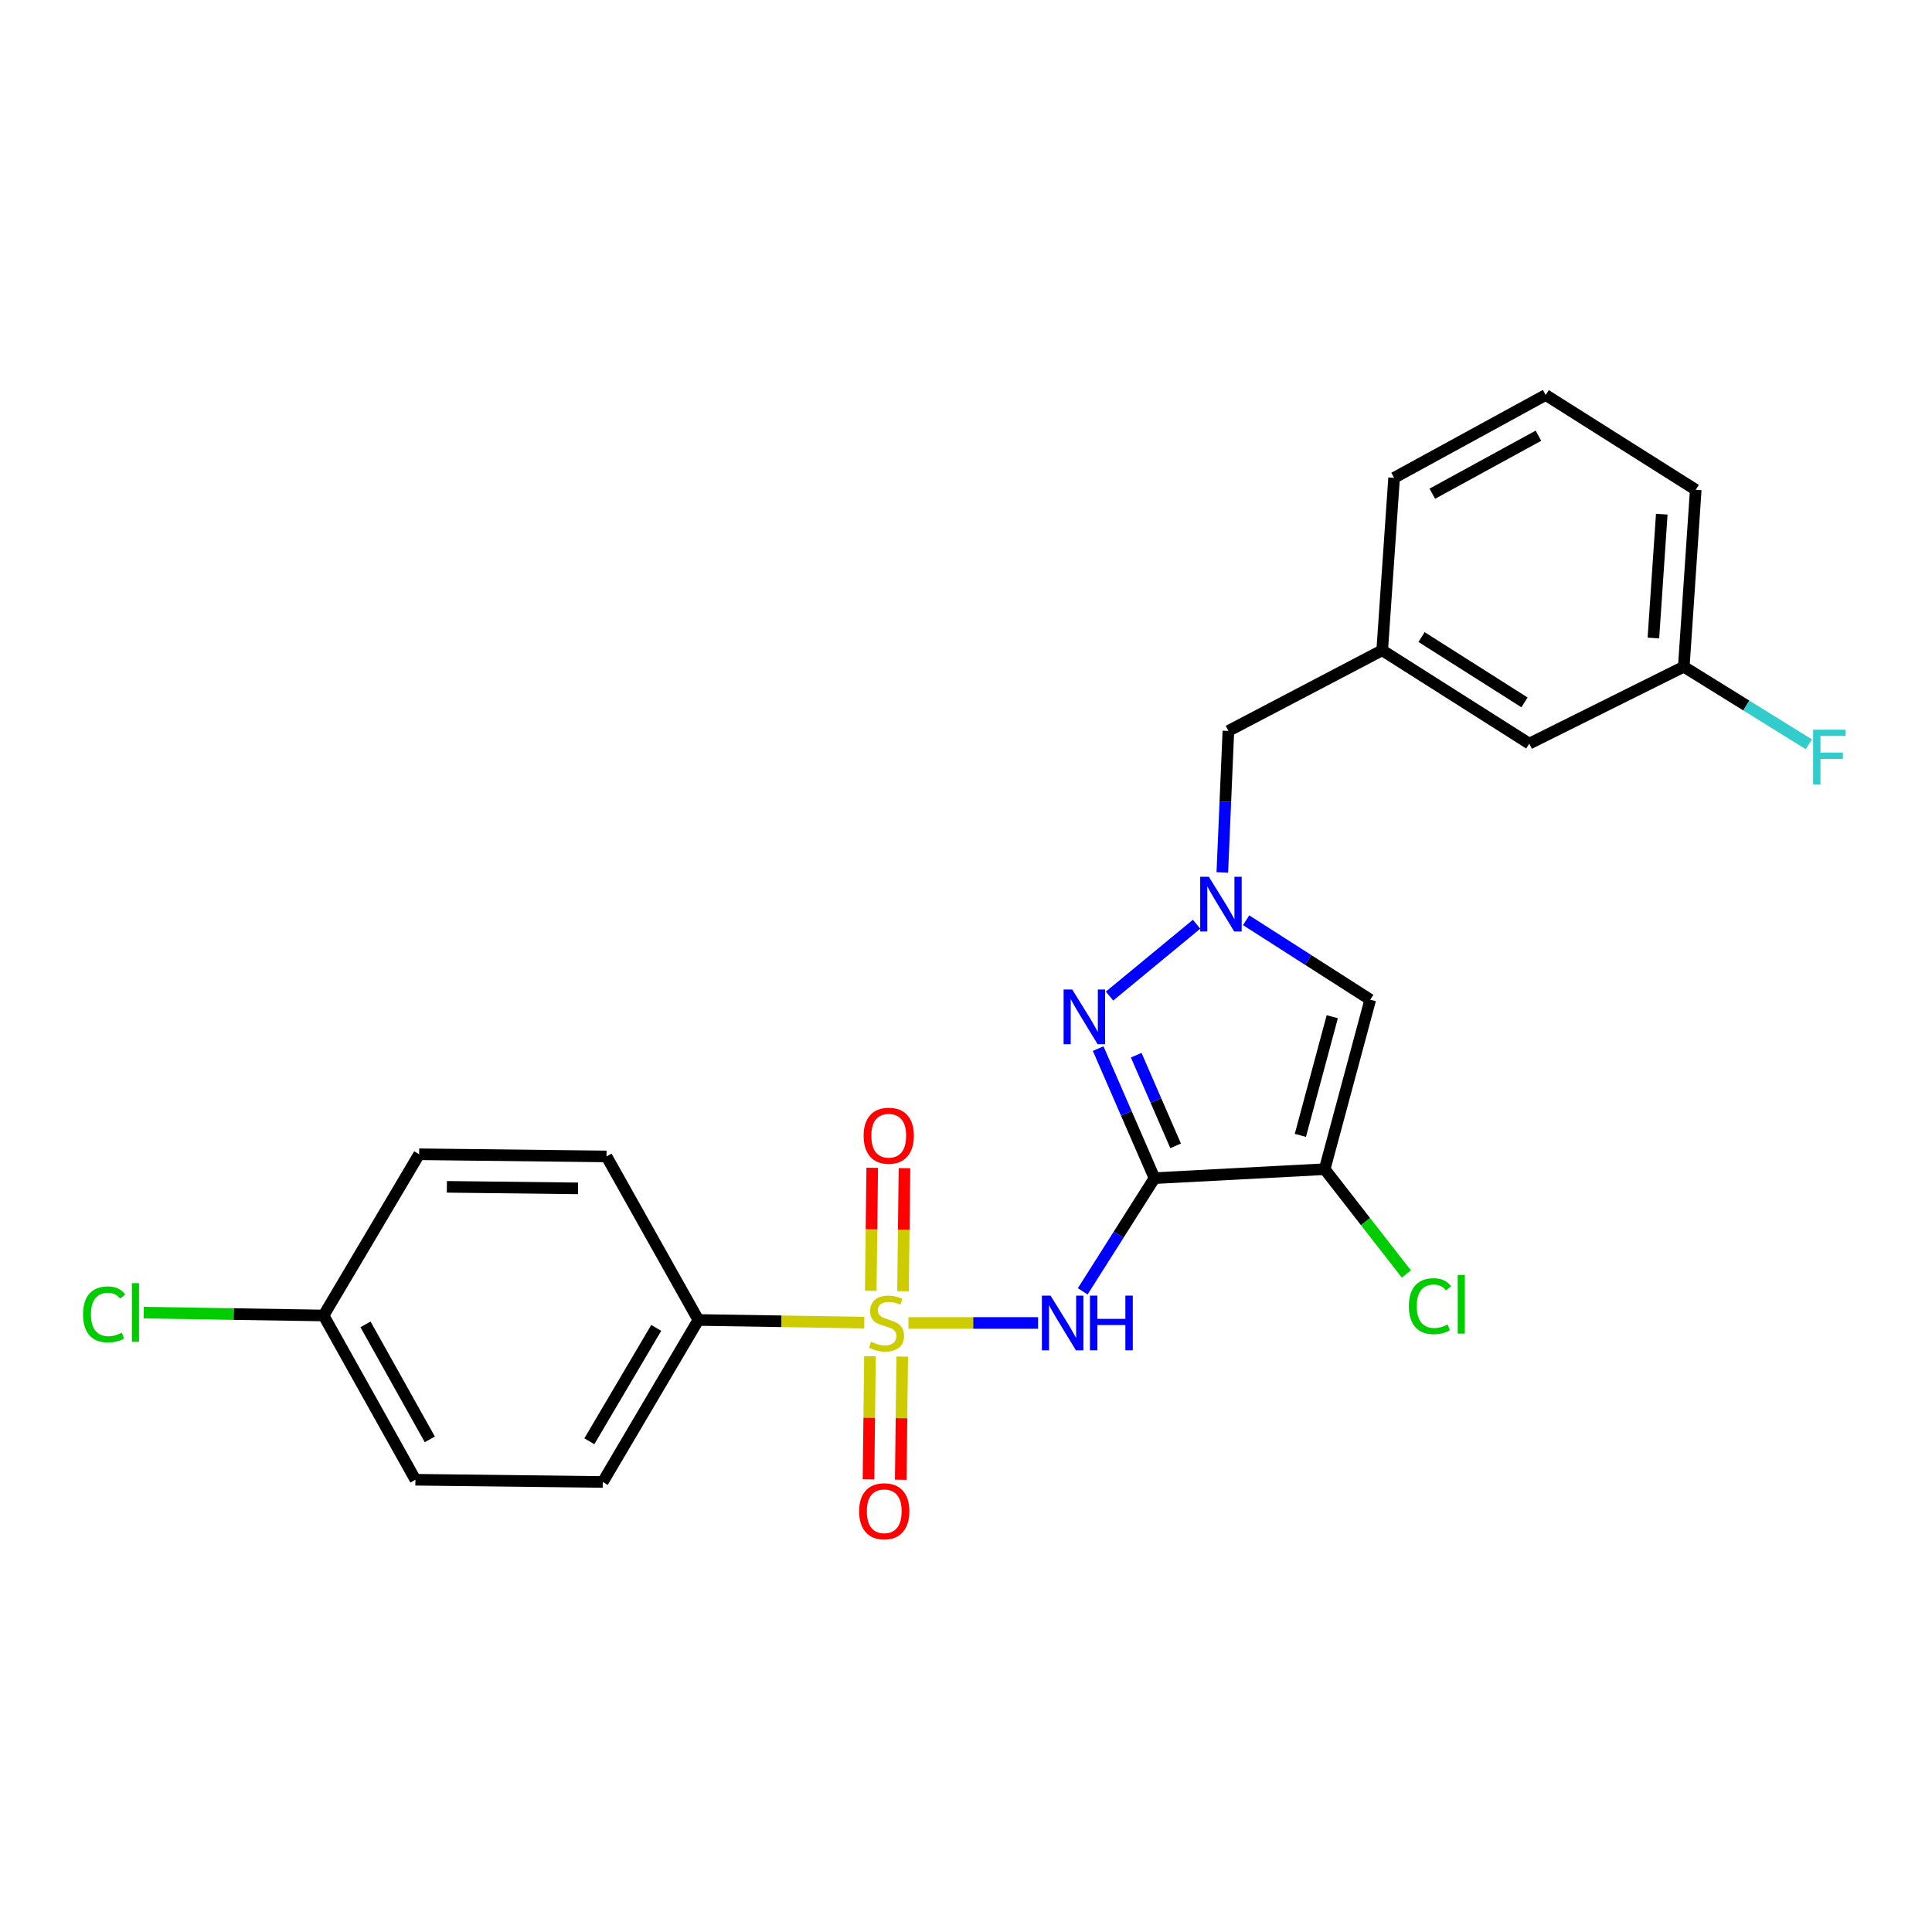 <?xml version='1.0' encoding='iso-8859-1'?>
<svg version='1.1' baseProfile='full'
              xmlns='http://www.w3.org/2000/svg'
                      xmlns:rdkit='http://www.rdkit.org/xml'
                      xmlns:xlink='http://www.w3.org/1999/xlink'
                  xml:space='preserve'
width='1000px' height='1000px' viewBox='0 0 1000 1000'>
<!-- END OF HEADER -->
<rect style='opacity:1.0;fill:#FFFFFF;stroke:none' width='1000' height='1000' x='0' y='0'> </rect>
<path class='bond-1' d='M 597.566,609.804 L 578.99,639.093' style='fill:none;fill-rule:evenodd;stroke:#000000;stroke-width:6px;stroke-linecap:butt;stroke-linejoin:miter;stroke-opacity:1' />
<path class='bond-1' d='M 578.99,639.093 L 560.415,668.383' style='fill:none;fill-rule:evenodd;stroke:#0000FF;stroke-width:6px;stroke-linecap:butt;stroke-linejoin:miter;stroke-opacity:1' />
<path class='bond-2' d='M 597.566,609.804 L 685.648,605.166' style='fill:none;fill-rule:evenodd;stroke:#000000;stroke-width:6px;stroke-linecap:butt;stroke-linejoin:miter;stroke-opacity:1' />
<path class='bond-3' d='M 597.566,609.804 L 582.987,576.286' style='fill:none;fill-rule:evenodd;stroke:#000000;stroke-width:6px;stroke-linecap:butt;stroke-linejoin:miter;stroke-opacity:1' />
<path class='bond-3' d='M 582.987,576.286 L 568.409,542.767' style='fill:none;fill-rule:evenodd;stroke:#0000FF;stroke-width:6px;stroke-linecap:butt;stroke-linejoin:miter;stroke-opacity:1' />
<path class='bond-3' d='M 608.503,593.089 L 598.298,569.626' style='fill:none;fill-rule:evenodd;stroke:#000000;stroke-width:6px;stroke-linecap:butt;stroke-linejoin:miter;stroke-opacity:1' />
<path class='bond-3' d='M 598.298,569.626 L 588.093,546.163' style='fill:none;fill-rule:evenodd;stroke:#0000FF;stroke-width:6px;stroke-linecap:butt;stroke-linejoin:miter;stroke-opacity:1' />
<path class='bond-0' d='M 470.215,684.762 L 503.753,684.762' style='fill:none;fill-rule:evenodd;stroke:#CCCC00;stroke-width:6px;stroke-linecap:butt;stroke-linejoin:miter;stroke-opacity:1' />
<path class='bond-0' d='M 503.753,684.762 L 537.292,684.762' style='fill:none;fill-rule:evenodd;stroke:#0000FF;stroke-width:6px;stroke-linecap:butt;stroke-linejoin:miter;stroke-opacity:1' />
<path class='bond-6' d='M 447.341,684.579 L 404.405,683.896' style='fill:none;fill-rule:evenodd;stroke:#CCCC00;stroke-width:6px;stroke-linecap:butt;stroke-linejoin:miter;stroke-opacity:1' />
<path class='bond-6' d='M 404.405,683.896 L 361.469,683.213' style='fill:none;fill-rule:evenodd;stroke:#000000;stroke-width:6px;stroke-linecap:butt;stroke-linejoin:miter;stroke-opacity:1' />
<path class='bond-7' d='M 467.399,668.316 L 467.777,636.475' style='fill:none;fill-rule:evenodd;stroke:#CCCC00;stroke-width:6px;stroke-linecap:butt;stroke-linejoin:miter;stroke-opacity:1' />
<path class='bond-7' d='M 467.777,636.475 L 468.155,604.635' style='fill:none;fill-rule:evenodd;stroke:#FF0000;stroke-width:6px;stroke-linecap:butt;stroke-linejoin:miter;stroke-opacity:1' />
<path class='bond-7' d='M 450.704,668.118 L 451.082,636.278' style='fill:none;fill-rule:evenodd;stroke:#CCCC00;stroke-width:6px;stroke-linecap:butt;stroke-linejoin:miter;stroke-opacity:1' />
<path class='bond-7' d='M 451.082,636.278 L 451.459,604.437' style='fill:none;fill-rule:evenodd;stroke:#FF0000;stroke-width:6px;stroke-linecap:butt;stroke-linejoin:miter;stroke-opacity:1' />
<path class='bond-8' d='M 450.299,701.975 L 449.913,733.846' style='fill:none;fill-rule:evenodd;stroke:#CCCC00;stroke-width:6px;stroke-linecap:butt;stroke-linejoin:miter;stroke-opacity:1' />
<path class='bond-8' d='M 449.913,733.846 L 449.528,765.716' style='fill:none;fill-rule:evenodd;stroke:#FF0000;stroke-width:6px;stroke-linecap:butt;stroke-linejoin:miter;stroke-opacity:1' />
<path class='bond-8' d='M 466.994,702.177 L 466.608,734.048' style='fill:none;fill-rule:evenodd;stroke:#CCCC00;stroke-width:6px;stroke-linecap:butt;stroke-linejoin:miter;stroke-opacity:1' />
<path class='bond-8' d='M 466.608,734.048 L 466.223,765.918' style='fill:none;fill-rule:evenodd;stroke:#FF0000;stroke-width:6px;stroke-linecap:butt;stroke-linejoin:miter;stroke-opacity:1' />
<path class='bond-5' d='M 685.648,605.166 L 709.246,517.427' style='fill:none;fill-rule:evenodd;stroke:#000000;stroke-width:6px;stroke-linecap:butt;stroke-linejoin:miter;stroke-opacity:1' />
<path class='bond-5' d='M 673.065,587.669 L 689.583,526.251' style='fill:none;fill-rule:evenodd;stroke:#000000;stroke-width:6px;stroke-linecap:butt;stroke-linejoin:miter;stroke-opacity:1' />
<path class='bond-10' d='M 685.648,605.166 L 706.791,632.293' style='fill:none;fill-rule:evenodd;stroke:#000000;stroke-width:6px;stroke-linecap:butt;stroke-linejoin:miter;stroke-opacity:1' />
<path class='bond-10' d='M 706.791,632.293 L 727.934,659.42' style='fill:none;fill-rule:evenodd;stroke:#00CC00;stroke-width:6px;stroke-linecap:butt;stroke-linejoin:miter;stroke-opacity:1' />
<path class='bond-4' d='M 574.292,515.575 L 619.351,478.385' style='fill:none;fill-rule:evenodd;stroke:#0000FF;stroke-width:6px;stroke-linecap:butt;stroke-linejoin:miter;stroke-opacity:1' />
<path class='bond-9' d='M 632.665,451.574 L 634.237,414.951' style='fill:none;fill-rule:evenodd;stroke:#0000FF;stroke-width:6px;stroke-linecap:butt;stroke-linejoin:miter;stroke-opacity:1' />
<path class='bond-9' d='M 634.237,414.951 L 635.81,378.327' style='fill:none;fill-rule:evenodd;stroke:#000000;stroke-width:6px;stroke-linecap:butt;stroke-linejoin:miter;stroke-opacity:1' />
<path class='bond-24' d='M 644.994,476.317 L 677.12,496.872' style='fill:none;fill-rule:evenodd;stroke:#0000FF;stroke-width:6px;stroke-linecap:butt;stroke-linejoin:miter;stroke-opacity:1' />
<path class='bond-24' d='M 677.12,496.872 L 709.246,517.427' style='fill:none;fill-rule:evenodd;stroke:#000000;stroke-width:6px;stroke-linecap:butt;stroke-linejoin:miter;stroke-opacity:1' />
<path class='bond-12' d='M 361.469,683.213 L 312.002,767.066' style='fill:none;fill-rule:evenodd;stroke:#000000;stroke-width:6px;stroke-linecap:butt;stroke-linejoin:miter;stroke-opacity:1' />
<path class='bond-12' d='M 339.669,687.307 L 305.041,746.004' style='fill:none;fill-rule:evenodd;stroke:#000000;stroke-width:6px;stroke-linecap:butt;stroke-linejoin:miter;stroke-opacity:1' />
<path class='bond-13' d='M 361.469,683.213 L 313.931,598.571' style='fill:none;fill-rule:evenodd;stroke:#000000;stroke-width:6px;stroke-linecap:butt;stroke-linejoin:miter;stroke-opacity:1' />
<path class='bond-11' d='M 635.81,378.327 L 715.424,336.596' style='fill:none;fill-rule:evenodd;stroke:#000000;stroke-width:6px;stroke-linecap:butt;stroke-linejoin:miter;stroke-opacity:1' />
<path class='bond-14' d='M 715.424,336.596 L 791.55,384.895' style='fill:none;fill-rule:evenodd;stroke:#000000;stroke-width:6px;stroke-linecap:butt;stroke-linejoin:miter;stroke-opacity:1' />
<path class='bond-14' d='M 735.787,329.742 L 789.076,363.551' style='fill:none;fill-rule:evenodd;stroke:#000000;stroke-width:6px;stroke-linecap:butt;stroke-linejoin:miter;stroke-opacity:1' />
<path class='bond-22' d='M 715.424,336.596 L 721.583,247.326' style='fill:none;fill-rule:evenodd;stroke:#000000;stroke-width:6px;stroke-linecap:butt;stroke-linejoin:miter;stroke-opacity:1' />
<path class='bond-18' d='M 312.002,767.066 L 215.023,765.915' style='fill:none;fill-rule:evenodd;stroke:#000000;stroke-width:6px;stroke-linecap:butt;stroke-linejoin:miter;stroke-opacity:1' />
<path class='bond-17' d='M 313.931,598.571 L 216.953,597.44' style='fill:none;fill-rule:evenodd;stroke:#000000;stroke-width:6px;stroke-linecap:butt;stroke-linejoin:miter;stroke-opacity:1' />
<path class='bond-17' d='M 299.189,615.097 L 231.305,614.305' style='fill:none;fill-rule:evenodd;stroke:#000000;stroke-width:6px;stroke-linecap:butt;stroke-linejoin:miter;stroke-opacity:1' />
<path class='bond-16' d='M 791.55,384.895 L 871.526,345.101' style='fill:none;fill-rule:evenodd;stroke:#000000;stroke-width:6px;stroke-linecap:butt;stroke-linejoin:miter;stroke-opacity:1' />
<path class='bond-15' d='M 167.485,680.894 L 215.023,765.915' style='fill:none;fill-rule:evenodd;stroke:#000000;stroke-width:6px;stroke-linecap:butt;stroke-linejoin:miter;stroke-opacity:1' />
<path class='bond-15' d='M 189.189,685.499 L 222.466,745.014' style='fill:none;fill-rule:evenodd;stroke:#000000;stroke-width:6px;stroke-linecap:butt;stroke-linejoin:miter;stroke-opacity:1' />
<path class='bond-19' d='M 167.485,680.894 L 120.934,680.153' style='fill:none;fill-rule:evenodd;stroke:#000000;stroke-width:6px;stroke-linecap:butt;stroke-linejoin:miter;stroke-opacity:1' />
<path class='bond-19' d='M 120.934,680.153 L 74.383,679.413' style='fill:none;fill-rule:evenodd;stroke:#00CC00;stroke-width:6px;stroke-linecap:butt;stroke-linejoin:miter;stroke-opacity:1' />
<path class='bond-25' d='M 167.485,680.894 L 216.953,597.44' style='fill:none;fill-rule:evenodd;stroke:#000000;stroke-width:6px;stroke-linecap:butt;stroke-linejoin:miter;stroke-opacity:1' />
<path class='bond-20' d='M 871.526,345.101 L 903.89,365.173' style='fill:none;fill-rule:evenodd;stroke:#000000;stroke-width:6px;stroke-linecap:butt;stroke-linejoin:miter;stroke-opacity:1' />
<path class='bond-20' d='M 903.89,365.173 L 936.254,385.245' style='fill:none;fill-rule:evenodd;stroke:#33CCCC;stroke-width:6px;stroke-linecap:butt;stroke-linejoin:miter;stroke-opacity:1' />
<path class='bond-26' d='M 871.526,345.101 L 877.713,253.522' style='fill:none;fill-rule:evenodd;stroke:#000000;stroke-width:6px;stroke-linecap:butt;stroke-linejoin:miter;stroke-opacity:1' />
<path class='bond-26' d='M 855.795,330.239 L 860.126,266.133' style='fill:none;fill-rule:evenodd;stroke:#000000;stroke-width:6px;stroke-linecap:butt;stroke-linejoin:miter;stroke-opacity:1' />
<path class='bond-21' d='M 800.046,204.444 L 721.583,247.326' style='fill:none;fill-rule:evenodd;stroke:#000000;stroke-width:6px;stroke-linecap:butt;stroke-linejoin:miter;stroke-opacity:1' />
<path class='bond-21' d='M 796.284,225.527 L 741.359,255.544' style='fill:none;fill-rule:evenodd;stroke:#000000;stroke-width:6px;stroke-linecap:butt;stroke-linejoin:miter;stroke-opacity:1' />
<path class='bond-23' d='M 800.046,204.444 L 877.713,253.522' style='fill:none;fill-rule:evenodd;stroke:#000000;stroke-width:6px;stroke-linecap:butt;stroke-linejoin:miter;stroke-opacity:1' />
<path  class='atom-1' d='M 450.856 694.482
Q 451.176 694.602, 452.496 695.162
Q 453.816 695.722, 455.256 696.082
Q 456.736 696.402, 458.176 696.402
Q 460.856 696.402, 462.416 695.122
Q 463.976 693.802, 463.976 691.522
Q 463.976 689.962, 463.176 689.002
Q 462.416 688.042, 461.216 687.522
Q 460.016 687.002, 458.016 686.402
Q 455.496 685.642, 453.976 684.922
Q 452.496 684.202, 451.416 682.682
Q 450.376 681.162, 450.376 678.602
Q 450.376 675.042, 452.776 672.842
Q 455.216 670.642, 460.016 670.642
Q 463.296 670.642, 467.016 672.202
L 466.096 675.282
Q 462.696 673.882, 460.136 673.882
Q 457.376 673.882, 455.856 675.042
Q 454.336 676.162, 454.376 678.122
Q 454.376 679.642, 455.136 680.562
Q 455.936 681.482, 457.056 682.002
Q 458.216 682.522, 460.136 683.122
Q 462.696 683.922, 464.216 684.722
Q 465.736 685.522, 466.816 687.162
Q 467.936 688.762, 467.936 691.522
Q 467.936 695.442, 465.296 697.562
Q 462.696 699.642, 458.336 699.642
Q 455.816 699.642, 453.896 699.082
Q 452.016 698.562, 449.776 697.642
L 450.856 694.482
' fill='#CCCC00'/>
<path  class='atom-2' d='M 543.767 670.602
L 553.047 685.602
Q 553.967 687.082, 555.447 689.762
Q 556.927 692.442, 557.007 692.602
L 557.007 670.602
L 560.767 670.602
L 560.767 698.922
L 556.887 698.922
L 546.927 682.522
Q 545.767 680.602, 544.527 678.402
Q 543.327 676.202, 542.967 675.522
L 542.967 698.922
L 539.287 698.922
L 539.287 670.602
L 543.767 670.602
' fill='#0000FF'/>
<path  class='atom-2' d='M 564.167 670.602
L 568.007 670.602
L 568.007 682.642
L 582.487 682.642
L 582.487 670.602
L 586.327 670.602
L 586.327 698.922
L 582.487 698.922
L 582.487 685.842
L 568.007 685.842
L 568.007 698.922
L 564.167 698.922
L 564.167 670.602
' fill='#0000FF'/>
<path  class='atom-4' d='M 555 512.172
L 564.28 527.172
Q 565.2 528.652, 566.68 531.332
Q 568.16 534.012, 568.24 534.172
L 568.24 512.172
L 572 512.172
L 572 540.492
L 568.12 540.492
L 558.16 524.092
Q 557 522.172, 555.76 519.972
Q 554.56 517.772, 554.2 517.092
L 554.2 540.492
L 550.52 540.492
L 550.52 512.172
L 555 512.172
' fill='#0000FF'/>
<path  class='atom-5' d='M 625.7 453.818
L 634.98 468.818
Q 635.9 470.298, 637.38 472.978
Q 638.86 475.658, 638.94 475.818
L 638.94 453.818
L 642.7 453.818
L 642.7 482.138
L 638.82 482.138
L 628.86 465.738
Q 627.7 463.818, 626.46 461.618
Q 625.26 459.418, 624.9 458.738
L 624.9 482.138
L 621.22 482.138
L 621.22 453.818
L 625.7 453.818
' fill='#0000FF'/>
<path  class='atom-8' d='M 447.006 587.845
Q 447.006 581.045, 450.366 577.245
Q 453.726 573.445, 460.006 573.445
Q 466.286 573.445, 469.646 577.245
Q 473.006 581.045, 473.006 587.845
Q 473.006 594.725, 469.606 598.645
Q 466.206 602.525, 460.006 602.525
Q 453.766 602.525, 450.366 598.645
Q 447.006 594.765, 447.006 587.845
M 460.006 599.325
Q 464.326 599.325, 466.646 596.445
Q 469.006 593.525, 469.006 587.845
Q 469.006 582.285, 466.646 579.485
Q 464.326 576.645, 460.006 576.645
Q 455.686 576.645, 453.326 579.445
Q 451.006 582.245, 451.006 587.845
Q 451.006 593.565, 453.326 596.445
Q 455.686 599.325, 460.006 599.325
' fill='#FF0000'/>
<path  class='atom-9' d='M 444.678 782.219
Q 444.678 775.419, 448.038 771.619
Q 451.398 767.819, 457.678 767.819
Q 463.958 767.819, 467.318 771.619
Q 470.678 775.419, 470.678 782.219
Q 470.678 789.099, 467.278 793.019
Q 463.878 796.899, 457.678 796.899
Q 451.438 796.899, 448.038 793.019
Q 444.678 789.139, 444.678 782.219
M 457.678 793.699
Q 461.998 793.699, 464.318 790.819
Q 466.678 787.899, 466.678 782.219
Q 466.678 776.659, 464.318 773.859
Q 461.998 771.019, 457.678 771.019
Q 453.358 771.019, 450.998 773.819
Q 448.678 776.619, 448.678 782.219
Q 448.678 787.939, 450.998 790.819
Q 453.358 793.699, 457.678 793.699
' fill='#FF0000'/>
<path  class='atom-11' d='M 729.233 676.076
Q 729.233 669.036, 732.513 665.356
Q 735.833 661.636, 742.113 661.636
Q 747.953 661.636, 751.073 665.756
L 748.433 667.916
Q 746.153 664.916, 742.113 664.916
Q 737.833 664.916, 735.553 667.796
Q 733.313 670.636, 733.313 676.076
Q 733.313 681.676, 735.633 684.556
Q 737.993 687.436, 742.553 687.436
Q 745.673 687.436, 749.313 685.556
L 750.433 688.556
Q 748.953 689.516, 746.713 690.076
Q 744.473 690.636, 741.993 690.636
Q 735.833 690.636, 732.513 686.876
Q 729.233 683.116, 729.233 676.076
' fill='#00CC00'/>
<path  class='atom-11' d='M 754.513 659.916
L 758.193 659.916
L 758.193 690.276
L 754.513 690.276
L 754.513 659.916
' fill='#00CC00'/>
<path  class='atom-20' d='M 42.988 680.325
Q 42.988 673.285, 46.268 669.605
Q 49.588 665.885, 55.868 665.885
Q 61.708 665.885, 64.828 670.005
L 62.188 672.165
Q 59.908 669.165, 55.868 669.165
Q 51.588 669.165, 49.308 672.045
Q 47.068 674.885, 47.068 680.325
Q 47.068 685.925, 49.388 688.805
Q 51.748 691.685, 56.308 691.685
Q 59.428 691.685, 63.068 689.805
L 64.188 692.805
Q 62.708 693.765, 60.468 694.325
Q 58.228 694.885, 55.748 694.885
Q 49.588 694.885, 46.268 691.125
Q 42.988 687.365, 42.988 680.325
' fill='#00CC00'/>
<path  class='atom-20' d='M 68.268 664.165
L 71.948 664.165
L 71.948 694.525
L 68.268 694.525
L 68.268 664.165
' fill='#00CC00'/>
<path  class='atom-21' d='M 938.471 377.682
L 955.311 377.682
L 955.311 380.922
L 942.271 380.922
L 942.271 389.522
L 953.871 389.522
L 953.871 392.802
L 942.271 392.802
L 942.271 406.002
L 938.471 406.002
L 938.471 377.682
' fill='#33CCCC'/>
</svg>
